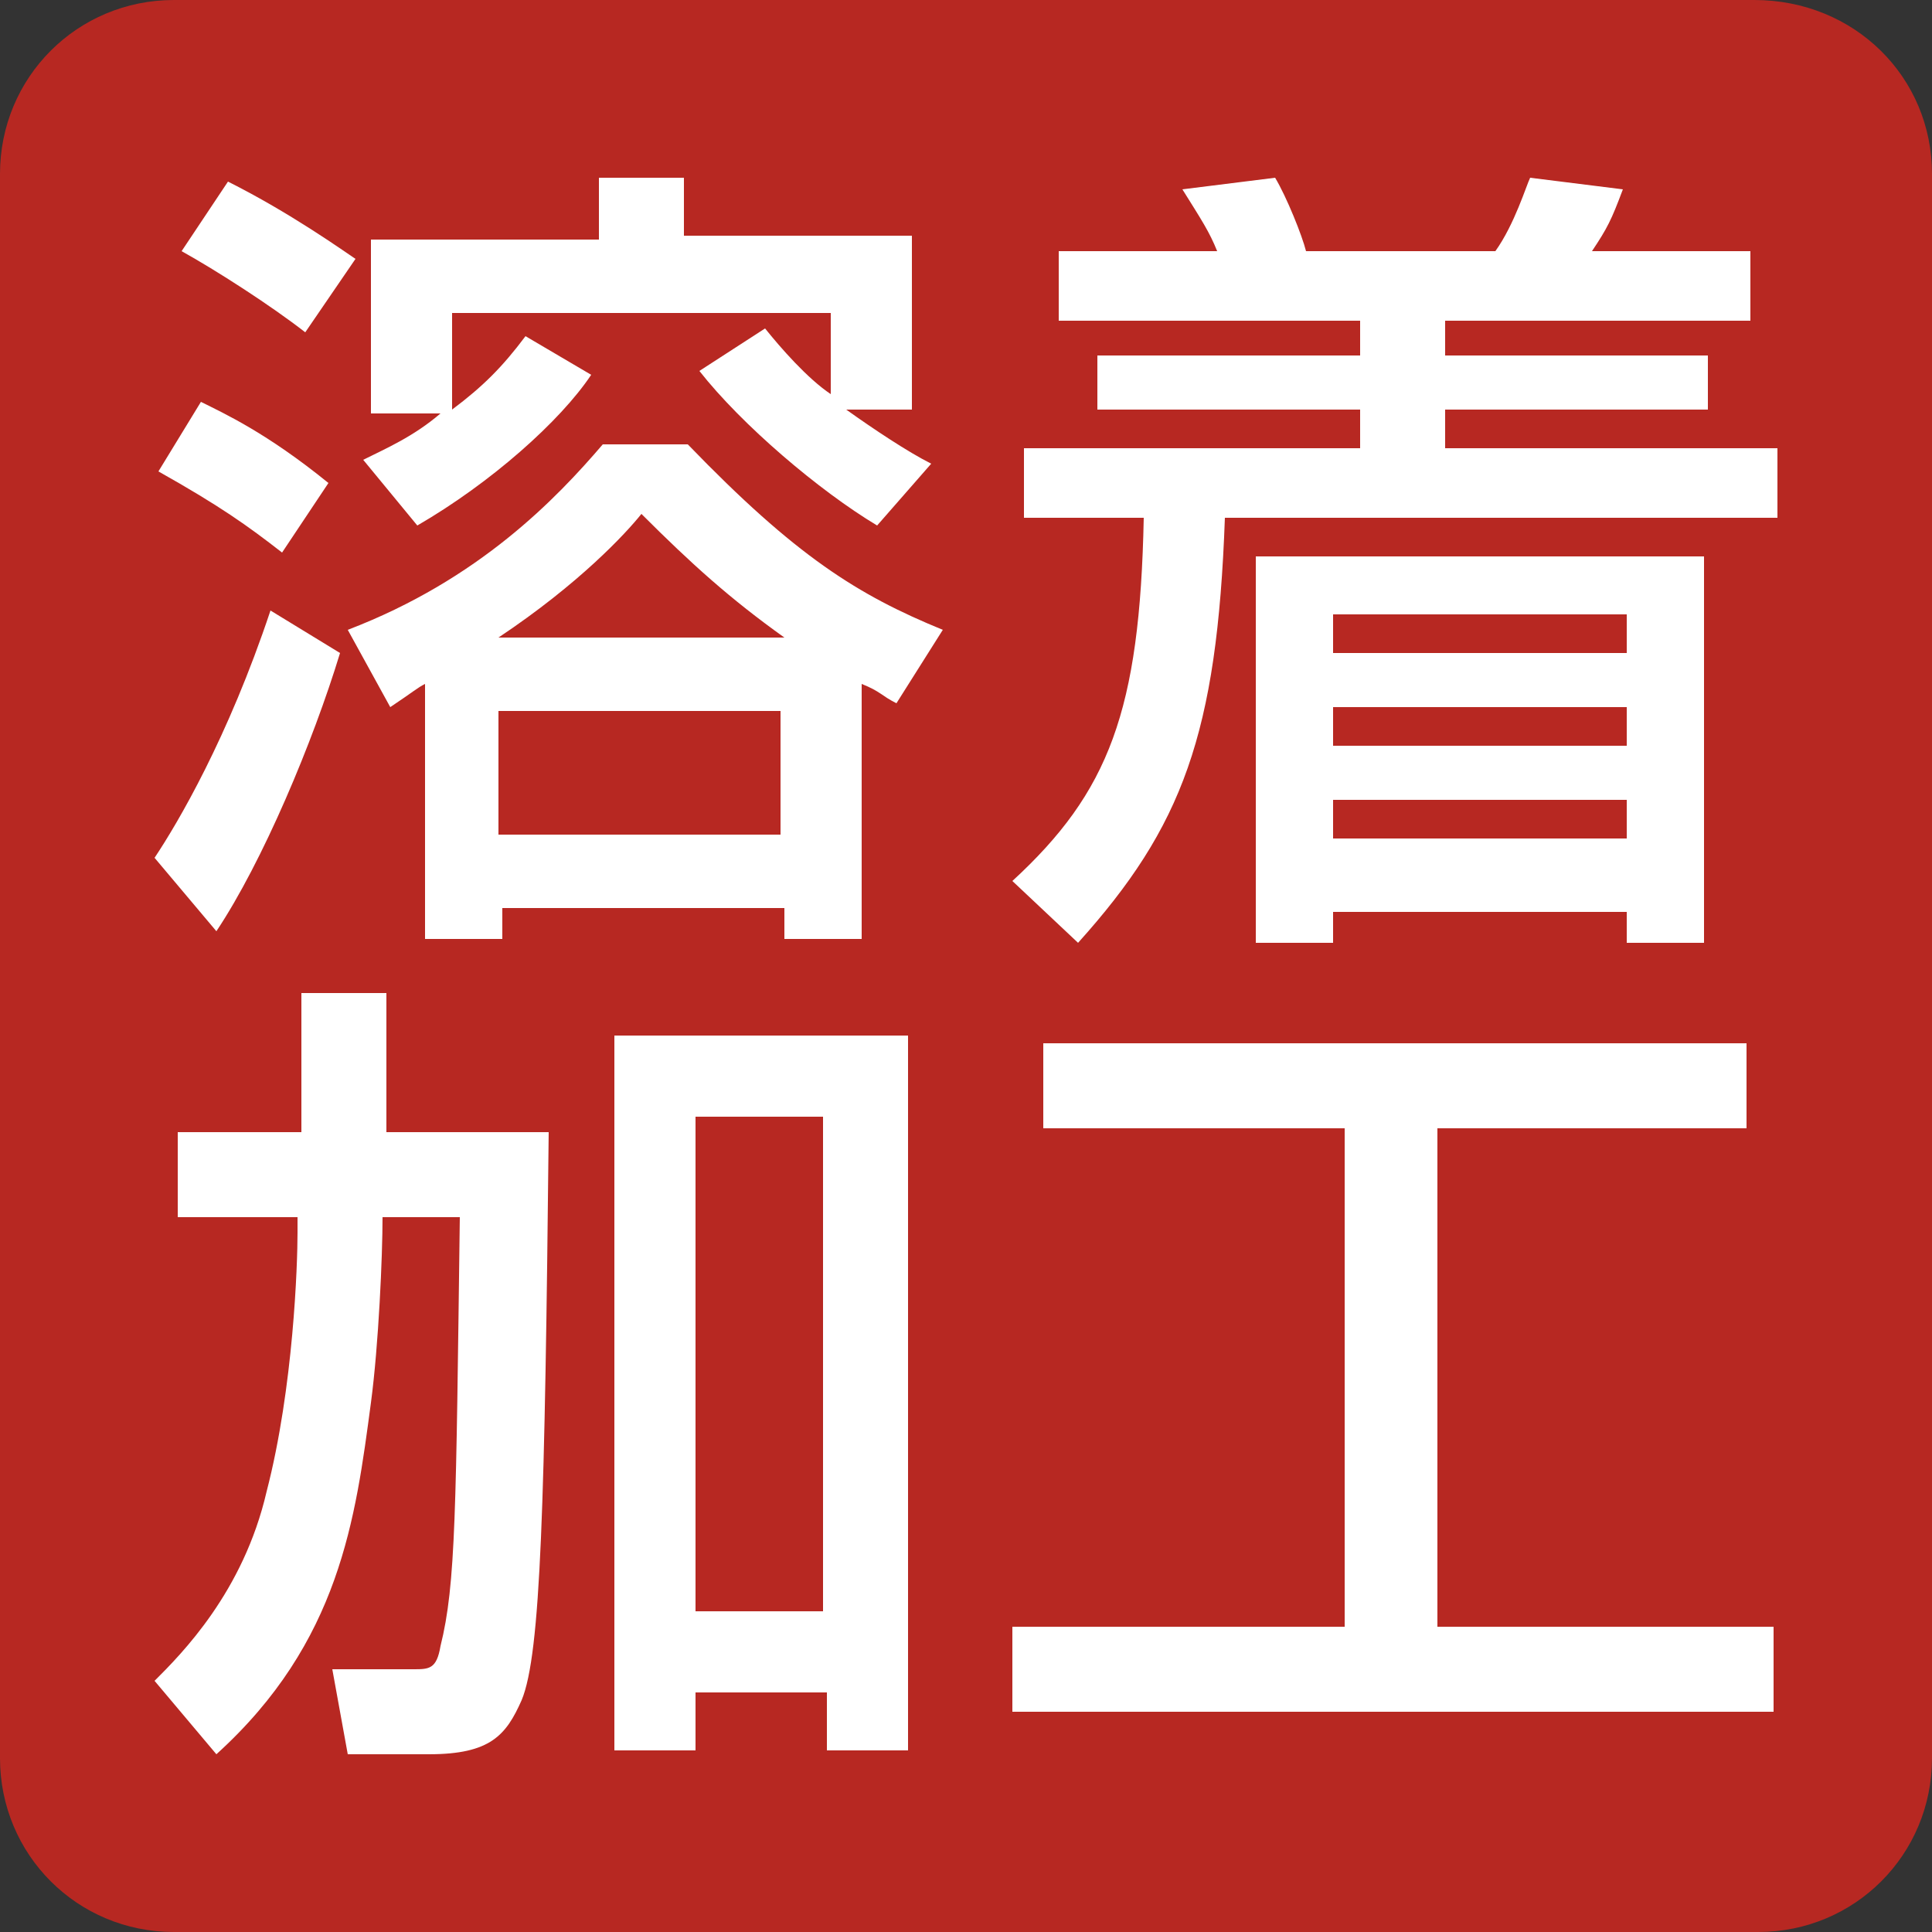 <?xml version="1.0" encoding="utf-8"?>
<!-- Generator: Adobe Illustrator 26.3.1, SVG Export Plug-In . SVG Version: 6.00 Build 0)  -->
<svg version="1.1" id="レイヤー_1" xmlns="http://www.w3.org/2000/svg" xmlns:xlink="http://www.w3.org/1999/xlink" x="0px"
	 y="0px" viewBox="0 0 50 50" style="enable-background:new 0 0 50 50;" xml:space="preserve">
<rect x="0" y="0" width="50" height="50" fill="#333333" stroke="none"/>
<style type="text/css">
	.st0{fill:#B72822;}
	.st1{fill:#FFFFFF;}
</style>
<path class="st0" d="M50,45.5c0,2.5-2,4.5-4.5,4.5H4.5C2,50,0,48,0,45.5V4.5C0,2,2,0,4.5,0h40.9C48,0,50,2,50,4.5V45.5z"/>
<g>
	<g>
		<path class="st1" d="M8.8,16.9c-0.7,2.3-2,5.4-3.2,7.2L4,22.2c0.6-0.9,1.9-3.1,3-6.4L8.8,16.9z M5.2,10.4c0.6,0.3,1.7,0.8,3.3,2.1
			l-1.2,1.8c-0.9-0.7-1.6-1.2-3.2-2.1L5.2,10.4z M5.9,4.7c1.6,0.8,3,1.8,3.3,2L7.9,8.6C7,7.9,5.6,7,4.7,6.5L5.9,4.7z M11,17.7
			c-0.2,0.1-0.3,0.2-0.9,0.6l-1.1-2c3.4-1.3,5.4-3.4,6.6-4.8h2.2c2.8,2.9,4.4,3.9,6.6,4.8l-1.2,1.9c-0.4-0.2-0.4-0.3-0.9-0.5v6.6h-2
			v-0.8h-7.3v0.8h-2V17.7z M9.4,11.9c0.6-0.3,1.3-0.6,2-1.2H9.6V6.2h5.9V4.6h2.2v1.5h5.9v4.5h-1.7c0.7,0.5,1.6,1.1,2.2,1.4l-1.4,1.6
			c-1.5-0.9-3.5-2.6-4.6-4l1.7-1.1c0.4,0.5,1.1,1.3,1.7,1.7V8.1h-9.8v2.5c0.8-0.6,1.3-1.1,1.9-1.9l1.7,1c-0.8,1.2-2.6,2.8-4.5,3.9
			L9.4,11.9z M20.3,16.5c-1.4-1-2.4-1.9-3.7-3.2c-0.4,0.5-1.6,1.8-3.7,3.2H20.3z M12.9,18.4v3.2h7.3v-3.2H12.9z"/>
		<path class="st1" d="M46,13.4H31.7c-0.2,5.6-1.1,8-3.8,11l-1.7-1.6c2.5-2.3,3.3-4.4,3.4-9.4h-3.1v-1.8h8.7v-1h-6.8V9.2h6.8V8.3
			h-7.8V6.5h4.1c-0.2-0.5-0.4-0.8-0.9-1.6l2.4-0.3c0.3,0.5,0.7,1.5,0.8,1.9h4.9c0.5-0.7,0.8-1.7,0.9-1.9l2.4,0.3
			c-0.3,0.8-0.4,1-0.8,1.6h4.1v1.8h-7.9v0.9h6.8v1.4h-6.8v1H46V13.4z M44.1,14.4v10h-2v-0.8h-7.6v0.8h-2v-10H44.1z M34.5,15.9v1h7.6
			v-1H34.5z M34.5,18.3v1h7.6v-1H34.5z M34.5,20.7v1h7.6v-1H34.5z"/>
	</g>
	<g>
		<path class="st1" d="M7.9,31.5H4.6v-2.2h3.2v-3.6H10v3.6h4.2C14.1,38.9,14,42.8,13.5,44c-0.4,0.9-0.8,1.4-2.4,1.4H9l-0.4-2.2h2.1
			c0.4,0,0.6,0,0.7-0.6c0.4-1.6,0.4-3.5,0.5-11.1h-2c0,1-0.1,3.3-0.3,4.8c-0.4,3-0.8,6.2-4,9.1l-1.6-1.9c0.7-0.7,2.3-2.3,2.9-4.9
			c0.7-2.7,0.8-5.9,0.8-6.7V31.5z M15.9,26.8h7.6v18.5h-2.1v-1.5H18v1.5h-2.1V26.8z M18,28.9v12.8h3.3V28.9H18z"/>
		<path class="st1" d="M27.1,27h18.1v2.2h-8v12.9h8.7v2.2H26.2v-2.2h8.6V29.2h-7.8V27z"/>
	</g>
</g>
</svg>
